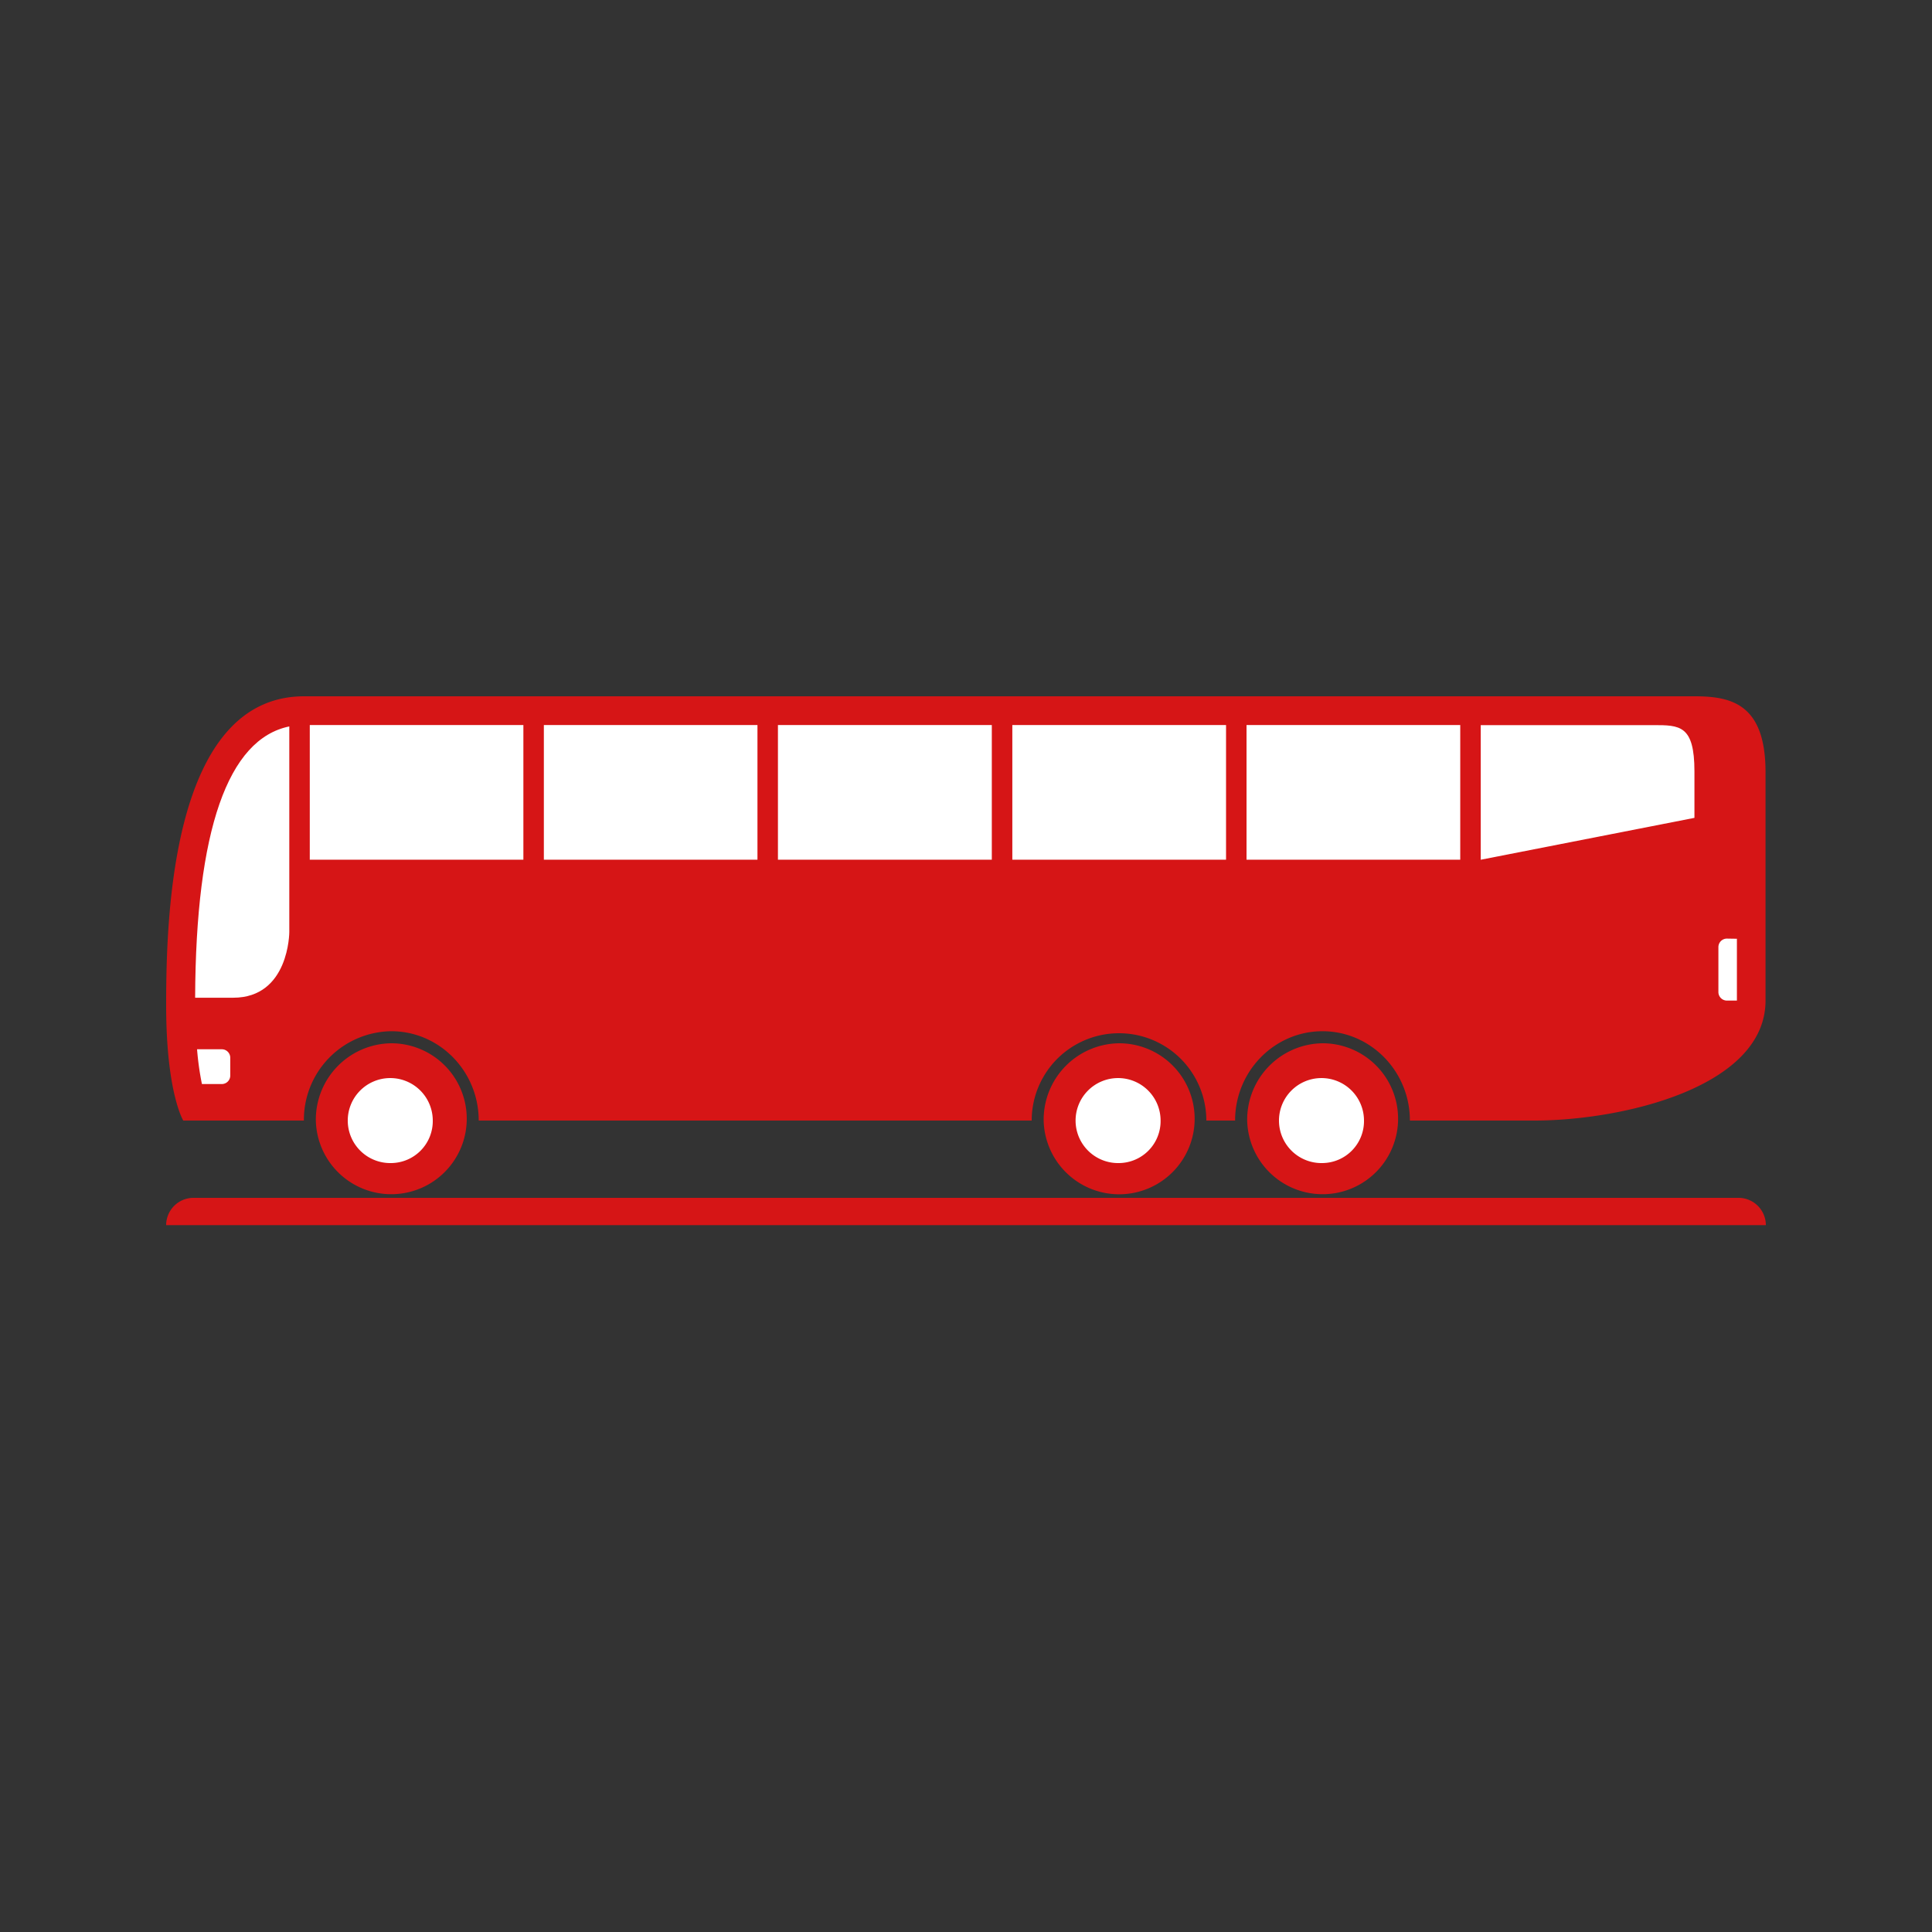 <?xml version="1.0" encoding="UTF-8"?>
<svg xmlns="http://www.w3.org/2000/svg" id="Layer_1" data-name="Layer 1" viewBox="0 0 500 500">
  <rect x="0" y="0" width="500" height="500" fill="#333333" stroke="none"/>
  <defs>
    <style>.cls-1{fill:#d61516;}.cls-2{fill:#fff;}</style>
  </defs>
  <path class="cls-1" d="M449.89,310H50.12A7.08,7.08,0,0,0,43,317.07H457A7.08,7.08,0,0,0,449.89,310Z"></path>
  <path class="cls-1" d="M322.77,290a19.53,19.53,0,1,0,19.53-20A19.75,19.75,0,0,0,322.77,290Z"></path>
  <path class="cls-2" d="M342.3,301A11,11,0,1,1,353,290a10.86,10.86,0,0,1-10.73,11Z"></path>
  <path class="cls-1" d="M270.1,290a19.54,19.54,0,1,0,19.54-20A19.76,19.76,0,0,0,270.1,290Z"></path>
  <path class="cls-2" d="M289.64,301a11,11,0,1,1,10.72-11,10.86,10.86,0,0,1-10.72,11Z"></path>
  <path class="cls-1" d="M81.74,290a19.53,19.53,0,1,0,19.54-20A19.75,19.75,0,0,0,81.74,290Z"></path>
  <path class="cls-2" d="M101.28,301A11,11,0,1,1,112,290a10.86,10.86,0,0,1-10.72,11Z"></path>
  <path class="cls-1" d="M438.54,180.2H78.73C44.21,180.2,43,237.91,43,260.14,43,282.79,47.43,290,47.43,290H78.65a22.9,22.9,0,0,1,22.63-23.12c12.46,0,22.61,10.37,22.61,23.12H267a22.6,22.6,0,1,1,45.2,0h7.44c0-12.75,10.15-23.12,22.62-23.12s22.62,10.37,22.62,23.12h32.16c22.78,0,59.88-8.6,59.88-31.08V200.11C457,182.17,448.1,180.2,438.54,180.2Z"></path>
  <rect class="cls-2" x="201.33" y="187.64" width="55.35" height="34.85"></rect>
  <rect class="cls-2" x="80.17" y="187.64" width="55.28" height="34.85"></rect>
  <rect class="cls-2" x="261.99" y="187.64" width="55.31" height="34.85"></rect>
  <rect class="cls-2" x="140.75" y="187.64" width="55.28" height="34.85"></rect>
  <rect class="cls-2" x="322.6" y="187.64" width="55.31" height="34.85"></rect>
  <path class="cls-2" d="M438.52,211.66v-12c0-12-3.78-12-10.66-12H383.21v34.84Z"></path>
  <path class="cls-2" d="M59.59,278.37v-4.63a2.19,2.19,0,0,0-2.19-2.19H51a74.25,74.25,0,0,0,1.26,9H57.4A2.19,2.19,0,0,0,59.59,278.37Z"></path>
  <path class="cls-2" d="M446.92,242.91a2.2,2.2,0,0,0-2.2,2.19v11.65a2.21,2.21,0,0,0,2.2,2.2h2.59v-16Z"></path>
  <path class="cls-2" d="M50.5,258.21h9.85c14.52,0,14.52-17,14.52-17V188C59,191.24,50.67,214.8,50.5,258.21Z"></path>
</svg>

